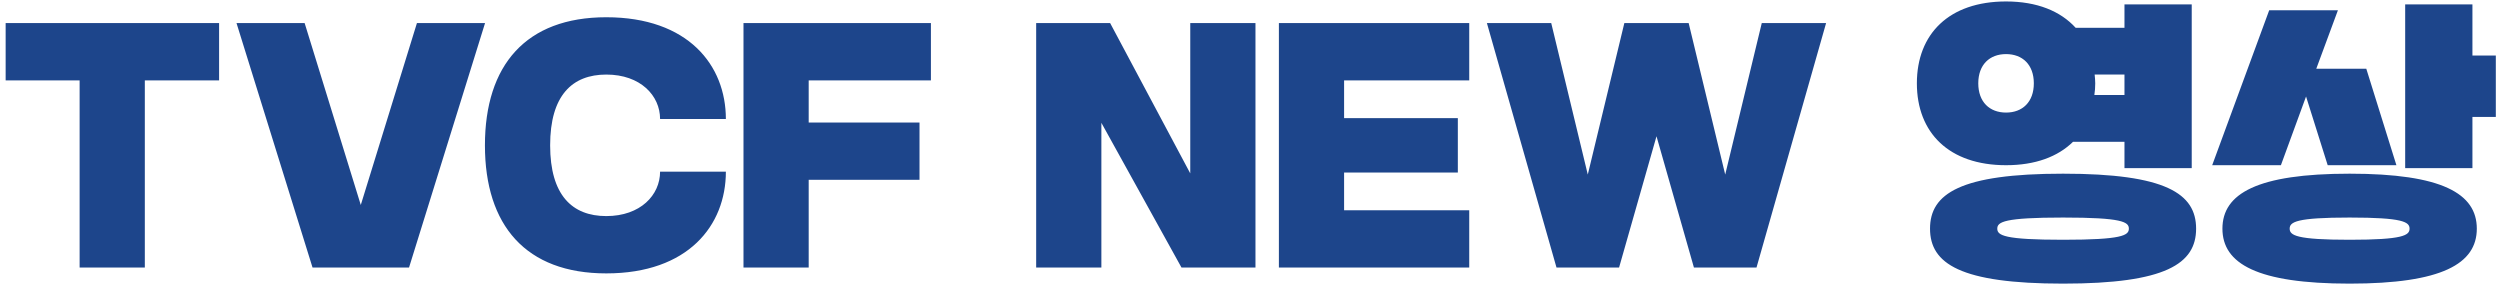   <svg width="342" height="39" viewBox="0 0 342 39" fill="none" xmlns="http://www.w3.org/2000/svg">
<path d="M19.812 36.6H10.892V11H0.772V3.16H29.972V11H19.812V36.6ZM55.955 36.6H42.755L32.355 3.16H41.675L49.355 28.04L57.035 3.16H66.355L55.955 36.6ZM82.939 10.2C78.259 10.2 75.259 13.08 75.259 19.88C75.259 26.68 78.259 29.56 82.939 29.56C87.619 29.56 90.299 26.68 90.299 23.48H99.299C99.299 30.84 94.139 37.4 82.939 37.4C71.939 37.4 66.339 30.84 66.339 19.88C66.339 8.92 71.939 2.36 82.939 2.36C94.139 2.36 99.299 8.92 99.299 16.28H90.299C90.299 13.08 87.619 10.2 82.939 10.2ZM125.789 16.76V24.6H110.629V36.6H101.709V3.16H127.349V11H110.629V16.76H125.789ZM150.668 36.6H141.748V3.16H151.868L162.828 23.72V3.16H171.748V36.6H161.628L150.668 16.8V36.6ZM199.432 16.16V23.6H183.872V28.76H200.992V36.6H174.952V3.16H200.992V11H183.872V16.16H199.432ZM217.209 23.88L222.209 3.16H231.009L236.009 23.88L241.009 3.16H249.809L240.289 36.6H231.729L226.609 18.64L221.489 36.6H212.929L203.409 3.16H212.209L217.209 23.88ZM299.828 0.6V23H290.628V19.4H283.588C281.508 21.44 278.428 22.6 274.428 22.6C266.628 22.6 262.228 18.16 262.228 11.4C262.228 4.64 266.628 0.2 274.428 0.2C278.668 0.2 281.868 1.52 283.948 3.8H290.628V0.6H299.828ZM300.428 31.28C300.428 36.08 296.268 38.8 282.228 38.8C268.188 38.8 264.028 36.08 264.028 31.28C264.028 26.48 268.188 23.76 282.228 23.76C296.268 23.76 300.428 26.48 300.428 31.28ZM274.428 15.4C276.668 15.4 278.228 13.96 278.228 11.4C278.228 8.84 276.668 7.4 274.428 7.4C272.188 7.4 270.628 8.84 270.628 11.4C270.628 13.96 272.188 15.4 274.428 15.4ZM291.228 31.28C291.228 30.36 290.308 29.76 282.228 29.76C274.148 29.76 273.228 30.36 273.228 31.28C273.228 32.2 274.148 32.8 282.228 32.8C290.308 32.8 291.228 32.2 291.228 31.28ZM286.628 11.4C286.628 11.96 286.588 12.48 286.508 13H290.628V10.2H286.548C286.588 10.6 286.628 11 286.628 11.4ZM338.828 31.28C338.828 36.08 334.068 38.8 321.428 38.8C308.788 38.8 304.028 36.08 304.028 31.28C304.028 26.48 308.788 23.76 321.428 23.76C334.068 23.76 338.828 26.48 338.828 31.28ZM315.468 13.2L312.028 22.6H302.628L310.428 1.4H319.828L316.868 9.4H323.708L327.828 22.6H318.428L315.468 13.2ZM338.228 7.6H341.428V16H338.228V23H329.028V0.6H338.228V7.6ZM329.628 31.28C329.628 30.36 328.708 29.76 321.428 29.76C314.148 29.76 313.228 30.36 313.228 31.28C313.228 32.2 314.148 32.8 321.428 32.8C328.708 32.8 329.628 32.2 329.628 31.28Z" fill="#1D458B"/>
</svg>
